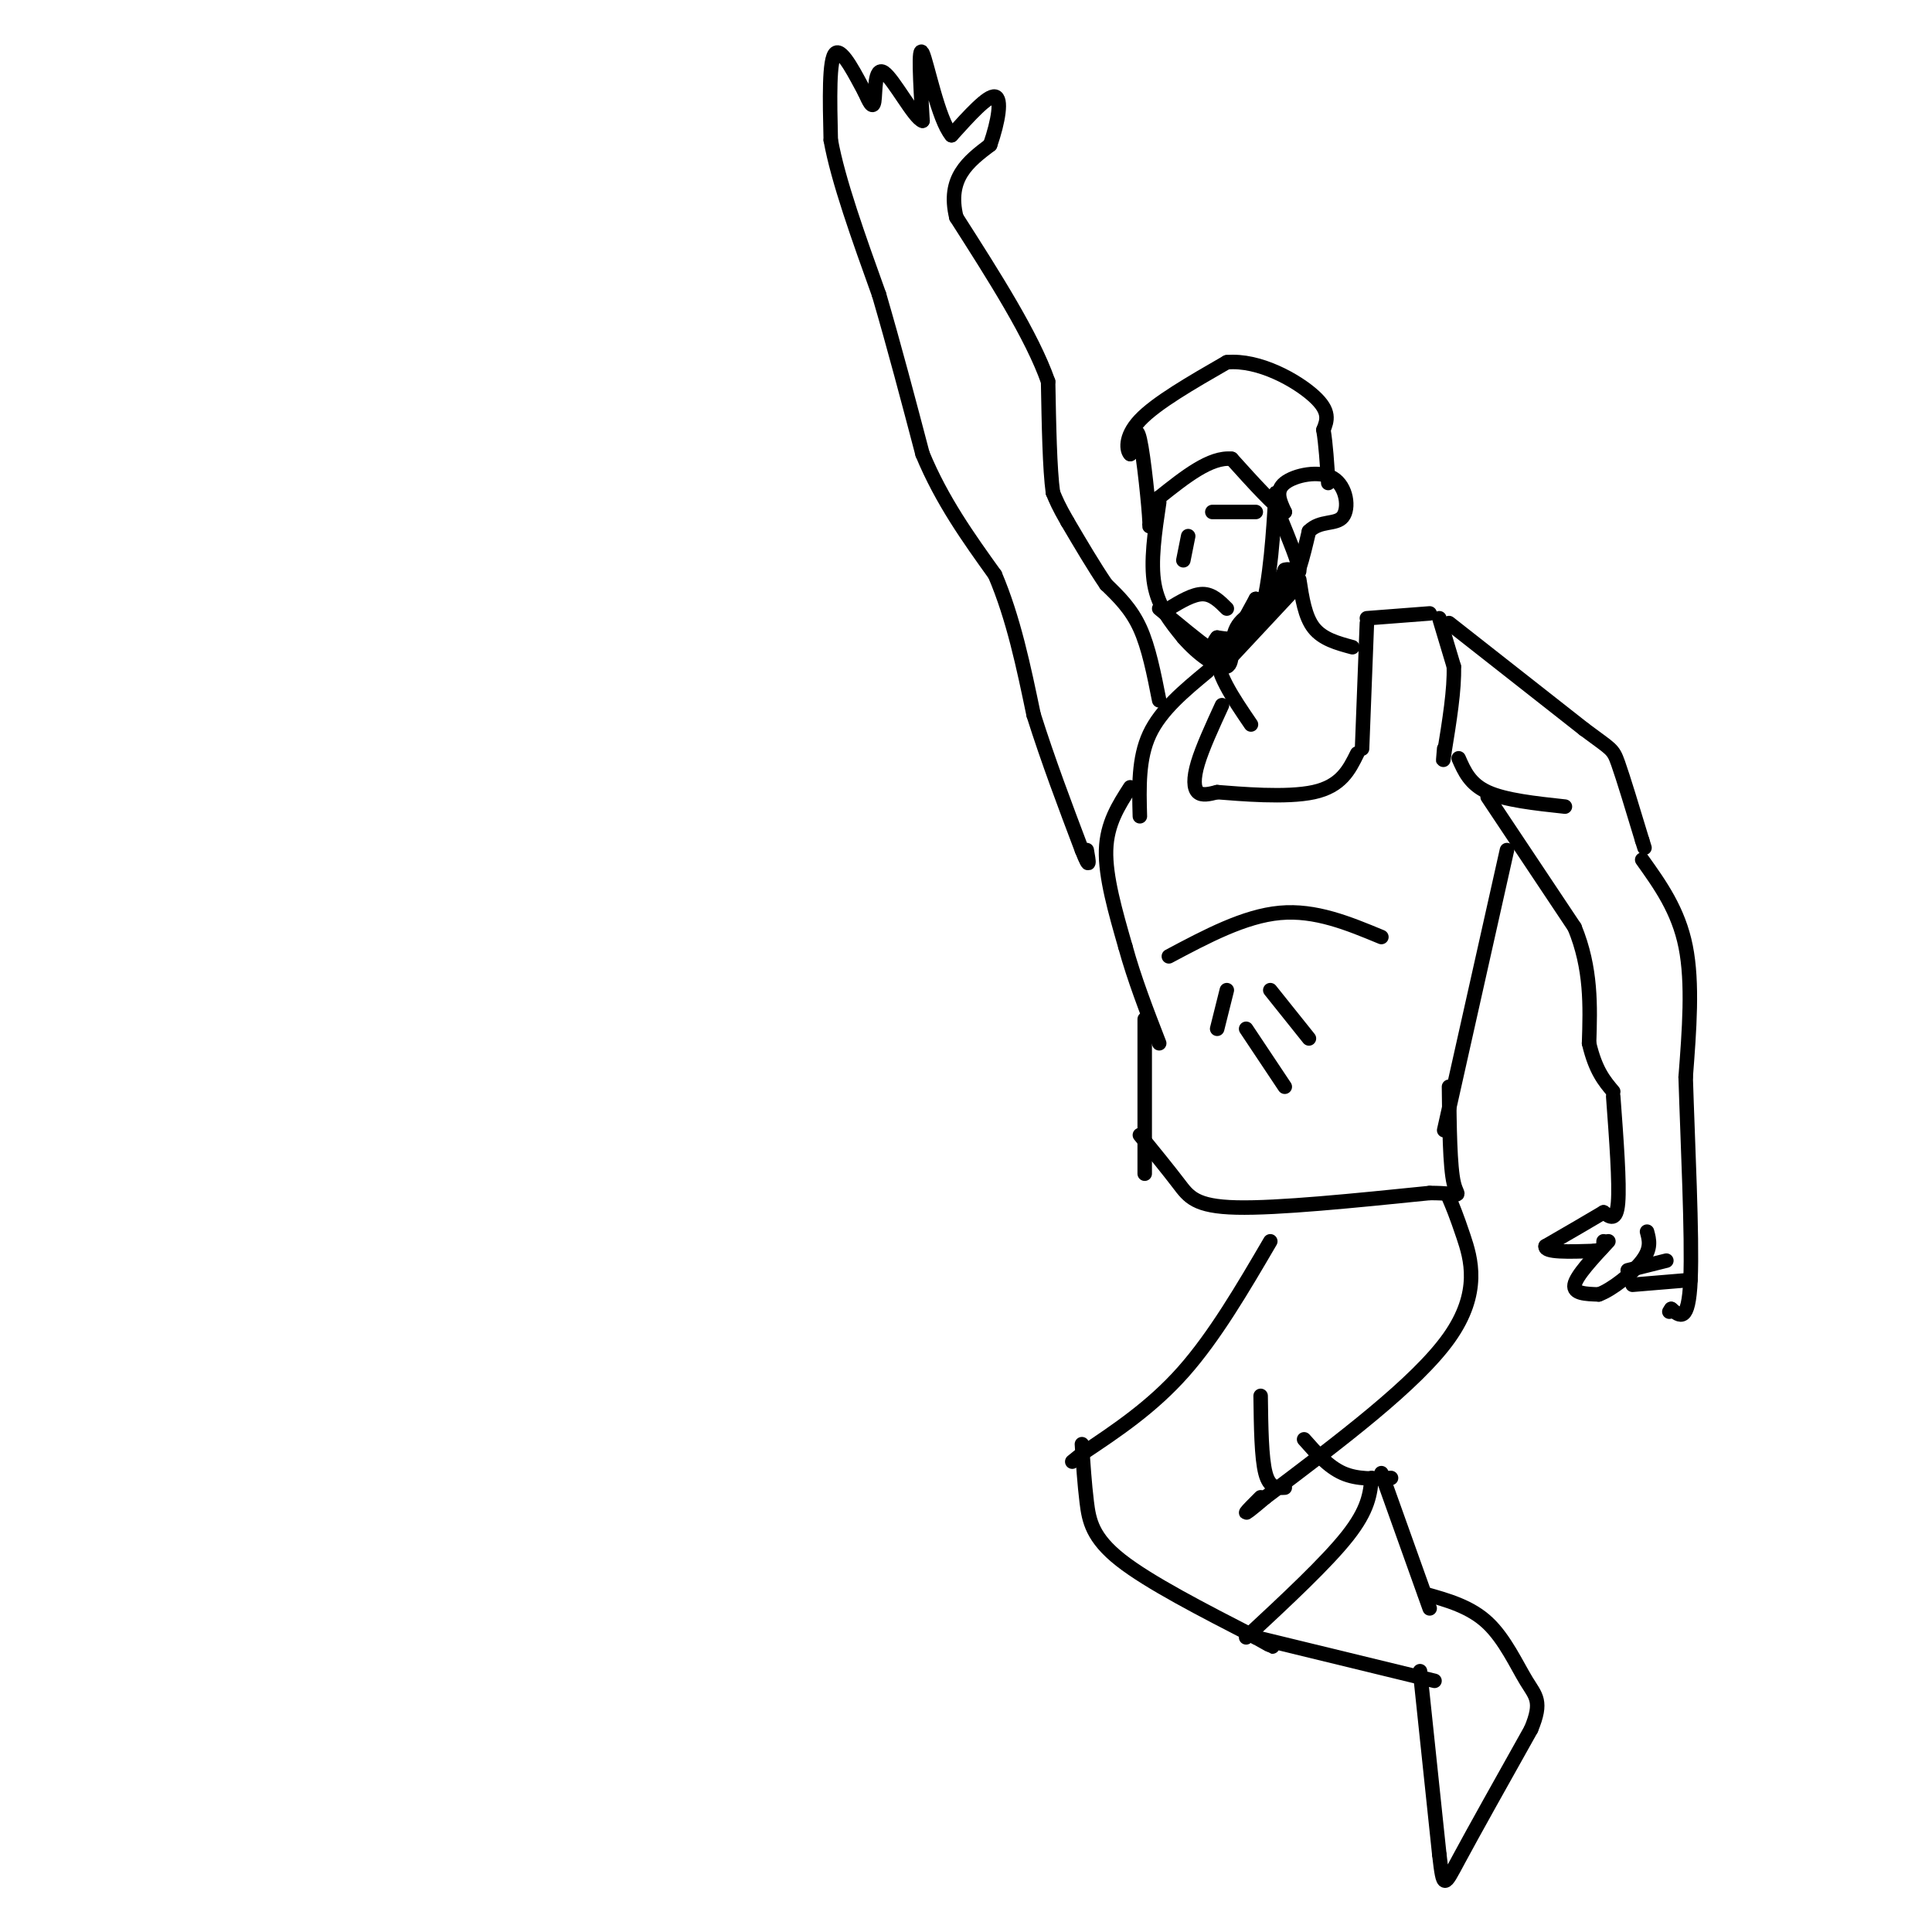 <svg viewBox='0 0 400 400' version='1.1' xmlns='http://www.w3.org/2000/svg' xmlns:xlink='http://www.w3.org/1999/xlink'><g fill='none' stroke='#000000' stroke-width='3' stroke-linecap='round' stroke-linejoin='round'><path d='M240,104c-0.917,6.167 -1.833,12.333 -1,17c0.833,4.667 3.417,7.833 6,11'/><path d='M245,132c2.964,3.464 7.375,6.625 9,6c1.625,-0.625 0.464,-5.036 2,-8c1.536,-2.964 5.768,-4.482 10,-6'/><path d='M266,124c2.500,-3.333 3.750,-8.667 5,-14'/><path d='M271,110c2.321,-2.364 5.622,-1.273 7,-3c1.378,-1.727 0.833,-6.273 -2,-8c-2.833,-1.727 -7.952,-0.636 -10,1c-2.048,1.636 -1.024,3.818 0,6'/><path d='M266,106c-1.833,-0.833 -6.417,-5.917 -11,-11'/><path d='M255,95c-4.333,-0.500 -9.667,3.750 -15,8'/><path d='M240,103c-2.679,3.417 -1.875,7.958 -2,5c-0.125,-2.958 -1.179,-13.417 -2,-17c-0.821,-3.583 -1.411,-0.292 -2,3'/><path d='M234,94c-0.667,-0.556 -1.333,-3.444 2,-7c3.333,-3.556 10.667,-7.778 18,-12'/><path d='M254,75c6.711,-0.622 14.489,3.822 18,7c3.511,3.178 2.756,5.089 2,7'/><path d='M274,89c0.500,3.000 0.750,7.000 1,11'/><path d='M268,122c0.000,0.000 -14.000,15.000 -14,15'/><path d='M254,137c-1.333,0.333 2.333,-6.333 6,-13'/><path d='M260,124c0.044,0.289 -2.844,7.511 -3,9c-0.156,1.489 2.422,-2.756 5,-7'/><path d='M262,126c-0.833,0.333 -5.417,4.667 -10,9'/><path d='M252,135c-0.500,4.000 3.250,9.500 7,15'/><path d='M269,120c0.583,3.833 1.167,7.667 3,10c1.833,2.333 4.917,3.167 8,4'/><path d='M283,129c0.000,0.000 -1.000,26.000 -1,26'/><path d='M253,146c-2.022,4.400 -4.044,8.800 -5,12c-0.956,3.200 -0.844,5.200 0,6c0.844,0.800 2.422,0.400 4,0'/><path d='M252,164c4.667,0.356 14.333,1.244 20,0c5.667,-1.244 7.333,-4.622 9,-8'/><path d='M283,128c0.000,0.000 13.000,-1.000 13,-1'/><path d='M298,128c0.000,0.000 3.000,10.000 3,10'/><path d='M301,138c0.167,4.667 -0.917,11.333 -2,18'/><path d='M299,156c-0.333,2.833 -0.167,0.917 0,-1'/><path d='M300,129c0.000,0.000 28.000,22.000 28,22'/><path d='M328,151c5.689,4.267 5.911,3.933 7,7c1.089,3.067 3.044,9.533 5,16'/><path d='M340,174c0.833,2.667 0.417,1.333 0,0'/><path d='M302,157c1.167,2.667 2.333,5.333 6,7c3.667,1.667 9.833,2.333 16,3'/><path d='M308,165c0.000,0.000 18.000,27.000 18,27'/><path d='M326,192c3.500,8.500 3.250,16.250 3,24'/><path d='M329,216c1.333,5.667 3.167,7.833 5,10'/><path d='M340,178c3.750,5.250 7.500,10.500 9,18c1.500,7.500 0.750,17.250 0,27'/><path d='M349,223c0.400,13.267 1.400,32.933 1,42c-0.400,9.067 -2.200,7.533 -4,6'/><path d='M346,271c-0.667,1.000 -0.333,0.500 0,0'/><path d='M334,227c0.667,9.000 1.333,18.000 1,22c-0.333,4.000 -1.667,3.000 -3,2'/><path d='M332,251c-2.500,1.500 -7.250,4.250 -12,7'/><path d='M320,258c-0.333,1.333 4.833,1.167 10,1'/><path d='M330,259c2.000,-0.167 2.000,-1.083 2,-2'/><path d='M333,257c-3.333,3.583 -6.667,7.167 -7,9c-0.333,1.833 2.333,1.917 5,2'/><path d='M331,268c2.733,-0.978 7.067,-4.422 9,-7c1.933,-2.578 1.467,-4.289 1,-6'/><path d='M337,263c0.000,0.000 8.000,-2.000 8,-2'/><path d='M338,266c0.000,0.000 12.000,-1.000 12,-1'/><path d='M312,176c0.000,0.000 -13.000,58.000 -13,58'/><path d='M250,139c-4.833,4.000 -9.667,8.000 -12,13c-2.333,5.000 -2.167,11.000 -2,17'/><path d='M240,145c-1.083,-5.500 -2.167,-11.000 -4,-15c-1.833,-4.000 -4.417,-6.500 -7,-9'/><path d='M229,121c-2.500,-3.667 -5.250,-8.333 -8,-13'/><path d='M221,108c-1.833,-3.167 -2.417,-4.583 -3,-6'/><path d='M218,102c-0.667,-4.833 -0.833,-13.917 -1,-23'/><path d='M217,79c-3.333,-9.500 -11.167,-21.750 -19,-34'/><path d='M198,45c-2.000,-8.167 2.500,-11.583 7,-15'/><path d='M205,30c1.711,-4.911 2.489,-9.689 1,-10c-1.489,-0.311 -5.244,3.844 -9,8'/><path d='M197,28c-2.733,-3.156 -5.067,-15.044 -6,-17c-0.933,-1.956 -0.467,6.022 0,14'/><path d='M191,25c-1.714,-0.476 -6.000,-8.667 -8,-10c-2.000,-1.333 -1.714,4.190 -2,6c-0.286,1.810 -1.143,-0.095 -2,-2'/><path d='M179,19c-1.600,-2.889 -4.600,-9.111 -6,-8c-1.400,1.111 -1.200,9.556 -1,18'/><path d='M172,29c1.500,8.333 5.750,20.167 10,32'/><path d='M182,61c3.167,10.833 6.083,21.917 9,33'/><path d='M191,94c4.000,9.667 9.500,17.333 15,25'/><path d='M206,119c3.833,9.000 5.917,19.000 8,29'/><path d='M214,148c3.000,9.500 6.500,18.750 10,28'/><path d='M224,176c1.833,4.667 1.417,2.333 1,0'/><path d='M234,163c-2.417,3.750 -4.833,7.500 -5,13c-0.167,5.500 1.917,12.750 4,20'/><path d='M233,196c1.833,6.667 4.417,13.333 7,20'/><path d='M242,198c7.833,-4.167 15.667,-8.333 23,-9c7.333,-0.667 14.167,2.167 21,5'/><path d='M263,205c0.000,0.000 8.000,10.000 8,10'/><path d='M258,213c0.000,0.000 8.000,12.000 8,12'/><path d='M254,205c0.000,0.000 -2.000,8.000 -2,8'/><path d='M237,211c0.000,0.000 0.000,32.000 0,32'/><path d='M236,235c2.933,3.600 5.867,7.200 8,10c2.133,2.800 3.467,4.800 12,5c8.533,0.200 24.267,-1.400 40,-3'/><path d='M296,247c7.378,-0.022 5.822,1.422 5,-2c-0.822,-3.422 -0.911,-11.711 -1,-20'/><path d='M263,125c0.000,0.000 3.000,-7.000 3,-7'/><path d='M266,118c1.311,-0.600 3.089,1.400 3,0c-0.089,-1.400 -2.044,-6.200 -4,-11'/><path d='M265,107c-0.774,-3.690 -0.708,-7.417 -1,-3c-0.292,4.417 -0.940,16.976 -3,23c-2.060,6.024 -5.530,5.512 -9,5'/><path d='M252,132c-1.400,1.578 -0.400,3.022 -2,2c-1.600,-1.022 -5.800,-4.511 -10,-8'/><path d='M254,126c-1.500,-1.500 -3.000,-3.000 -5,-3c-2.000,0.000 -4.500,1.500 -7,3'/><path d='M246,111c0.000,0.000 -1.000,5.000 -1,5'/><path d='M251,106c0.000,0.000 9.000,0.000 9,0'/><path d='M263,257c-5.750,9.833 -11.500,19.667 -18,27c-6.500,7.333 -13.750,12.167 -21,17'/><path d='M224,301c-3.500,2.833 -1.750,1.417 0,0'/><path d='M224,299c0.267,4.089 0.533,8.178 1,12c0.467,3.822 1.133,7.378 7,12c5.867,4.622 16.933,10.311 28,16'/><path d='M260,339c5.000,2.833 3.500,1.917 2,1'/><path d='M300,248c0.756,1.778 1.511,3.556 3,8c1.489,4.444 3.711,11.556 -3,21c-6.711,9.444 -22.356,21.222 -38,33'/><path d='M262,310c-6.500,5.500 -3.750,2.750 -1,0'/><path d='M261,289c0.083,6.417 0.167,12.833 1,16c0.833,3.167 2.417,3.083 4,3'/><path d='M270,298c2.500,2.833 5.000,5.667 8,7c3.000,1.333 6.500,1.167 10,1'/><path d='M284,306c-0.333,3.250 -0.667,6.500 -5,12c-4.333,5.500 -12.667,13.250 -21,21'/><path d='M286,305c0.000,0.000 10.000,28.000 10,28'/><path d='M260,339c0.000,0.000 37.000,9.000 37,9'/><path d='M294,346c0.000,0.000 4.000,38.000 4,38'/><path d='M298,384c0.844,7.333 0.956,6.667 4,1c3.044,-5.667 9.022,-16.333 15,-27'/><path d='M317,358c2.417,-5.798 0.958,-6.792 -1,-10c-1.958,-3.208 -4.417,-8.631 -8,-12c-3.583,-3.369 -8.292,-4.685 -13,-6'/></g>
</svg>